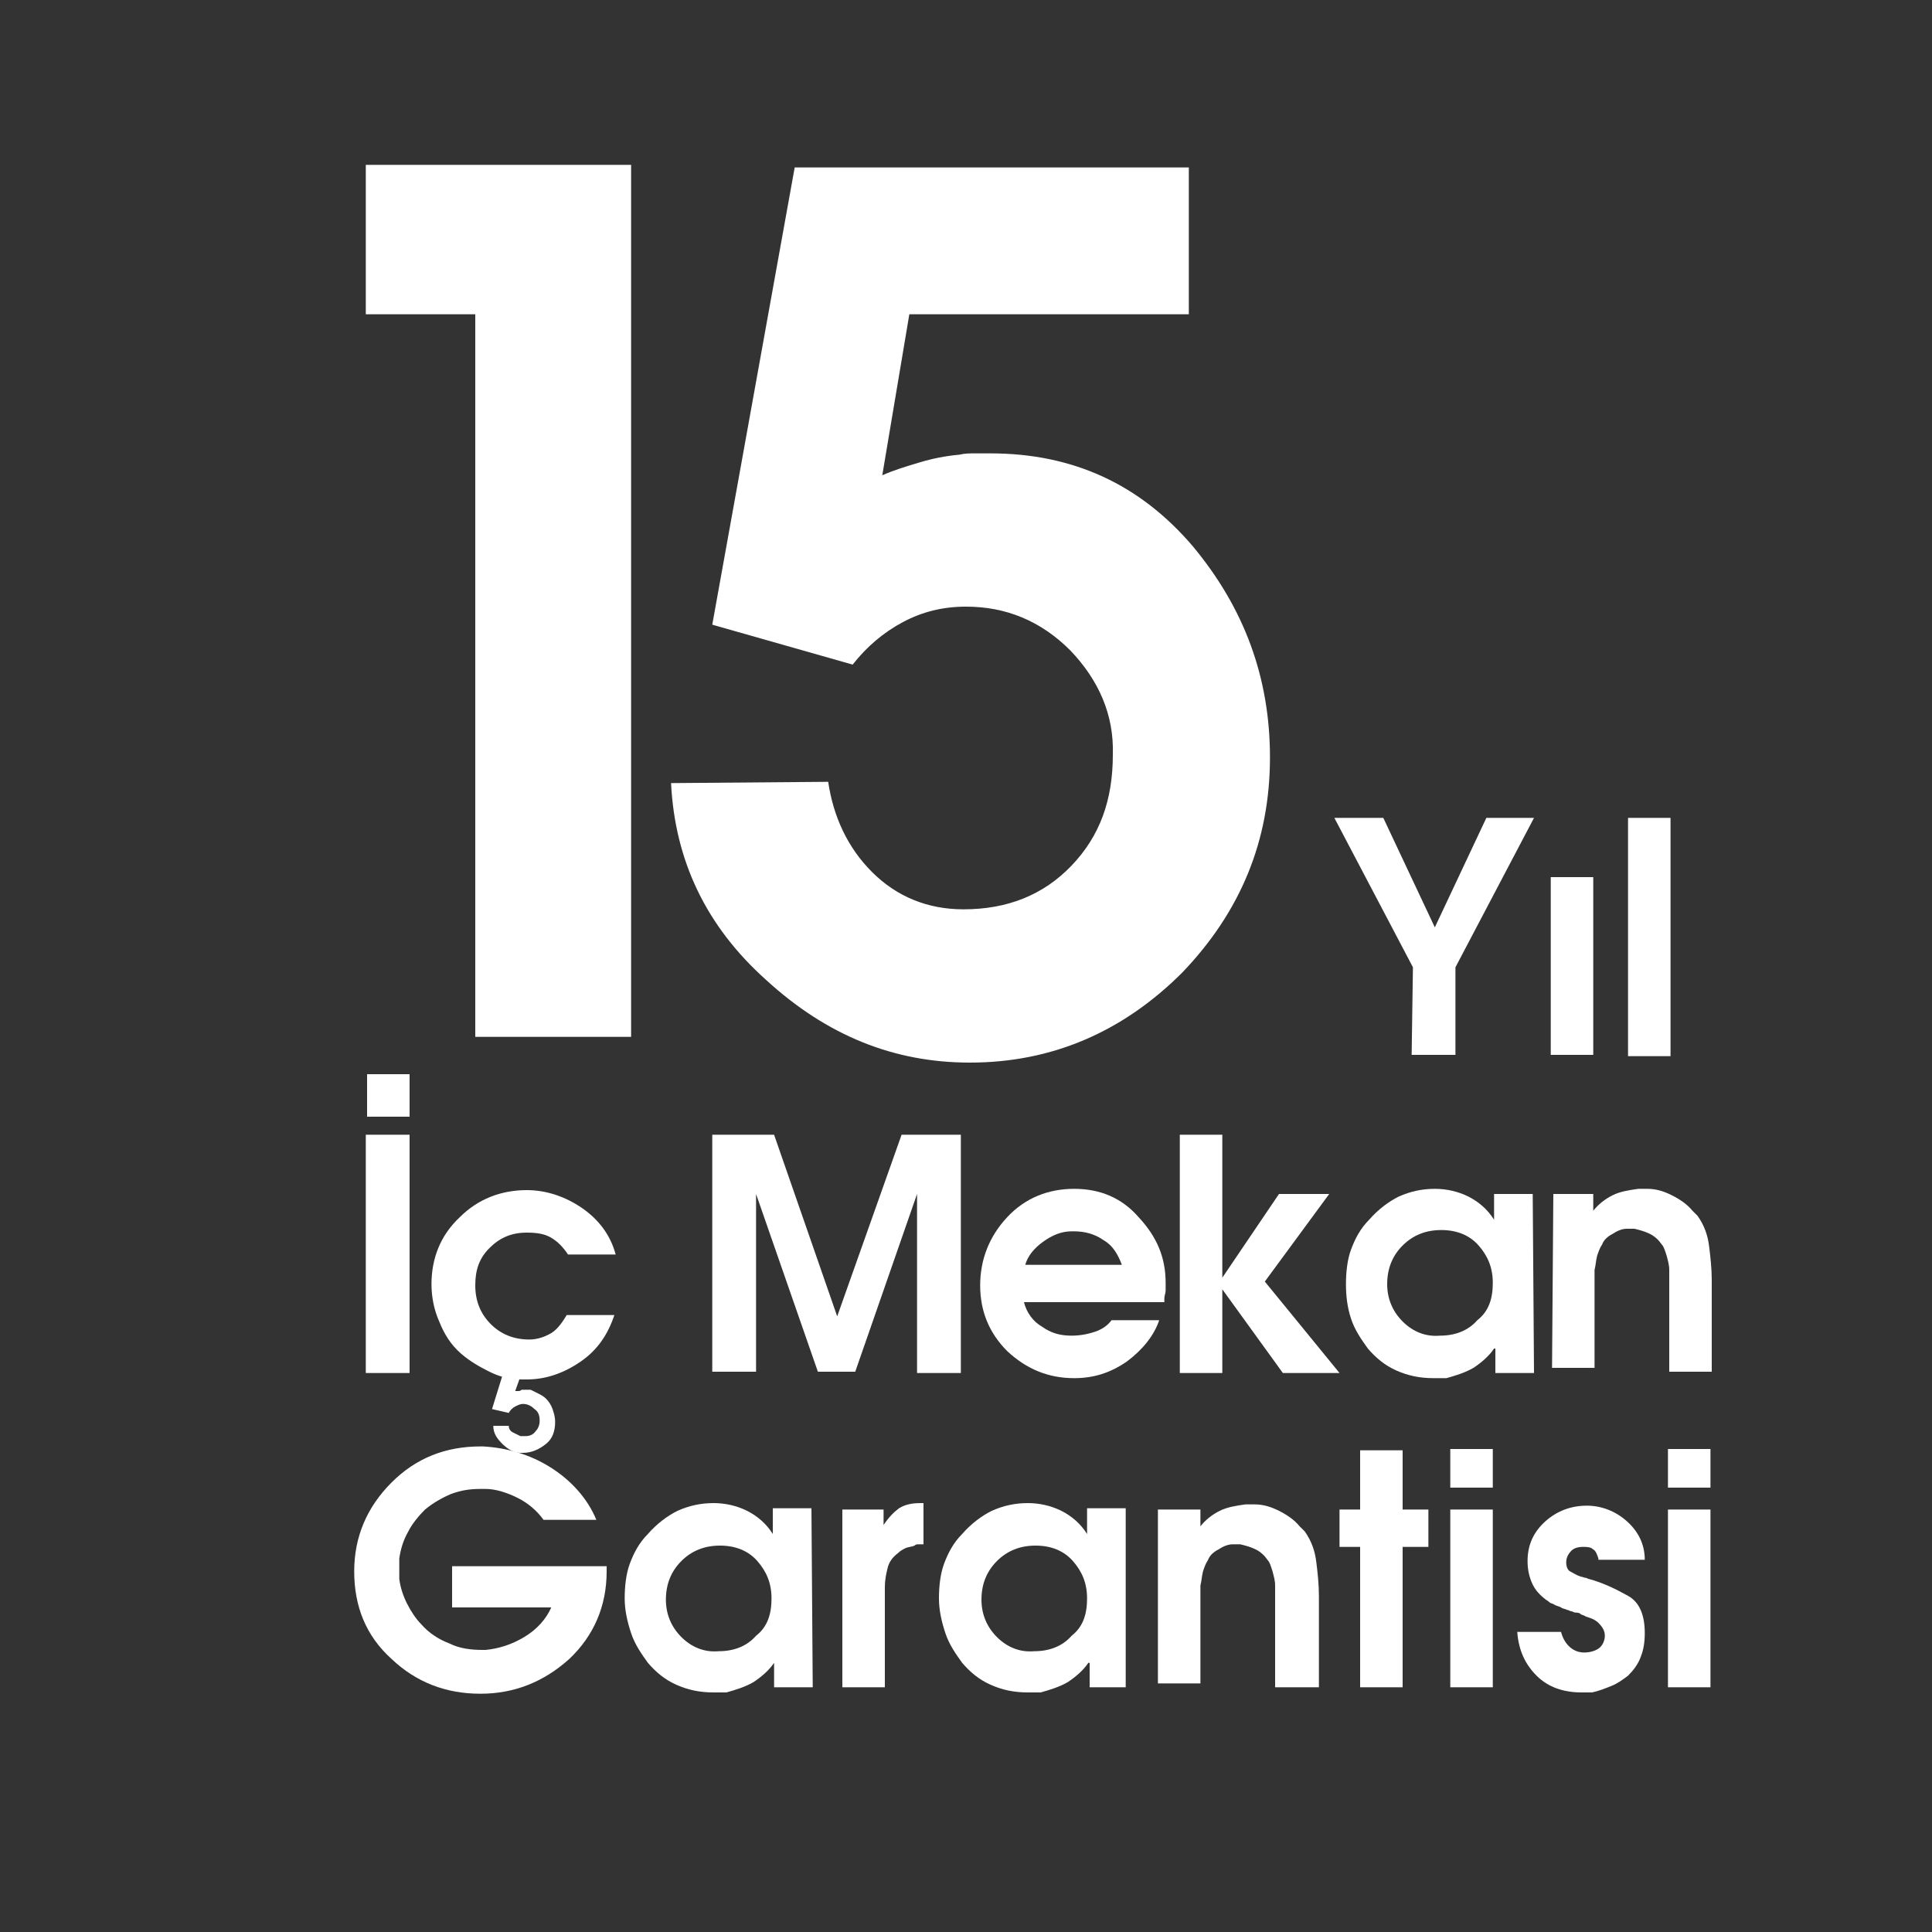 <?xml version="1.0" encoding="utf-8"?>
<!-- Generator: Adobe Illustrator 26.2.1, SVG Export Plug-In . SVG Version: 6.00 Build 0)  -->
<svg version="1.1" id="katman_1" xmlns="http://www.w3.org/2000/svg" xmlns:xlink="http://www.w3.org/1999/xlink" x="0px" y="0px"
	 viewBox="0 0 150 150" style="enable-background:new 0 0 150 150;" xml:space="preserve">
<rect x="0" y="0" width="150" height="150" fill="#333333" stroke="none"/>
<style type="text/css">
	.st0{fill:#FFFFFF;}
</style>
<g>
	<g>
		<path class="st0" d="M28.4,88.1h3.4v18.5h-3.4V88.1z"/>
		<path class="st0" d="M44,102.1h3.7c-0.5,1.5-1.3,2.7-2.6,3.6s-2.7,1.4-4.2,1.4c-0.1,0-0.1,0-0.2,0c-0.1,0-0.2,0-0.2,0
			c-0.9,0-1.7-0.2-2.5-0.6s-1.5-0.8-2.2-1.4c-0.8-0.7-1.3-1.5-1.7-2.5c-0.4-0.9-0.6-1.9-0.6-2.9c0-2,0.7-3.8,2.2-5.2
			c1.4-1.4,3.2-2.1,5.2-2.1c1.5,0,3,0.5,4.3,1.4s2.2,2.1,2.6,3.6h-3.7c-0.4-0.6-0.8-1-1.3-1.3s-1.1-0.4-1.9-0.4
			c-1.2,0-2.1,0.4-2.9,1.2s-1.1,1.7-1.1,2.9c0,1.2,0.4,2.2,1.2,3s1.8,1.2,3,1.2c0.6,0,1.2-0.2,1.7-0.5S43.7,102.6,44,102.1L44,102.1
			z M40.5,106.6L40,108h0.1h0.1c0.1,0,0.2,0,0.3-0.1c0.1,0,0.2,0,0.3,0s0.1,0,0.2,0c0.1,0,0.2,0,0.2,0c0.2,0.1,0.4,0.2,0.6,0.3
			c0.2,0.1,0.4,0.2,0.6,0.4c0.2,0.2,0.4,0.5,0.5,0.8s0.2,0.6,0.2,1c0,0.7-0.2,1.3-0.7,1.7s-1.1,0.7-1.8,0.7h-0.1h-0.1
			c-0.5,0-1-0.3-1.4-0.7c-0.4-0.4-0.7-0.8-0.7-1.4h1.2c0,0.2,0.1,0.4,0.3,0.5s0.4,0.2,0.6,0.3c0.1,0,0.1,0,0.2,0c0.1,0,0.1,0,0.2,0
			c0.3,0,0.6-0.1,0.8-0.4c0.2-0.2,0.3-0.5,0.3-0.8l0,0l0,0c0-0.4-0.1-0.7-0.4-0.9c-0.2-0.2-0.5-0.4-0.9-0.4c-0.2,0-0.4,0.1-0.6,0.2
			c-0.2,0.1-0.4,0.3-0.5,0.5l-1.3-0.3l0.9-2.9h1.4V106.6z"/>
		<path class="st0" d="M55.4,88.1h4.7l4.9,14.1l5-14.1h4.6v18.5h-3.4V92.7l-4.8,13.8h-2.9l-4.8-13.8v13.8h-3.4V88.1H55.4z"/>
		<path class="st0" d="M79.5,101.1c0.2,0.8,0.7,1.5,1.4,1.9c0.7,0.5,1.4,0.7,2.3,0.7c0.6,0,1.2-0.1,1.8-0.3s1-0.5,1.3-0.9H90
			c-0.4,1.2-1.3,2.3-2.5,3.2c-1.3,0.9-2.6,1.3-4.1,1.3c-2,0-3.7-0.7-5.2-2.1c-1.4-1.4-2.1-3.1-2.1-5.1s0.7-3.8,2.1-5.3
			s3.2-2.2,5.2-2.2s3.7,0.7,5,2.2c1.4,1.5,2.1,3.1,2.1,5.1c0,0.2,0,0.4,0,0.6s-0.1,0.4-0.1,0.6c0,0.1,0,0.1,0,0.2s0,0.1,0,0.1
			L79.5,101.1L79.5,101.1z M87.1,98.2c-0.3-0.8-0.7-1.5-1.4-1.9c-0.7-0.5-1.5-0.7-2.3-0.7h-0.1h-0.1c-0.8,0-1.5,0.3-2.2,0.8
			s-1.2,1.1-1.4,1.8C79.6,98.2,87.1,98.2,87.1,98.2z"/>
		<path class="st0" d="M91.6,88.1h3.3v11.1l4.4-6.5h3.9l-5,6.8l5.8,7.1h-4.4l-4.7-6.5v6.5h-3.3C91.6,106.6,91.6,88.1,91.6,88.1z"/>
		<path class="st0" d="M119.1,106.6h-3v-1.9H116c-0.4,0.6-1,1.1-1.6,1.5c-0.7,0.4-1.4,0.6-2.1,0.8c-0.1,0-0.3,0-0.5,0s-0.3,0-0.5,0
			c-1.1,0-2-0.2-2.9-0.6s-1.6-1-2.2-1.7c-0.5-0.7-1-1.4-1.3-2.3s-0.4-1.8-0.4-2.7s0.1-1.9,0.4-2.7s0.7-1.6,1.4-2.3
			c0.7-0.8,1.5-1.4,2.3-1.8c0.9-0.4,1.8-0.6,2.8-0.6c0.9,0,1.8,0.2,2.6,0.6c0.8,0.4,1.5,1,2,1.8v-2h3L119.1,106.6L119.1,106.6z
			 M115.9,99.6c0-1.2-0.4-2.1-1.1-2.9s-1.7-1.2-2.9-1.2c-1.2,0-2.2,0.4-3,1.2c-0.8,0.8-1.2,1.8-1.2,3c0,1.1,0.4,2.1,1.2,2.9
			c0.8,0.8,1.8,1.2,2.9,1.1c1.2,0,2.2-0.4,2.9-1.2C115.6,101.8,115.9,100.8,115.9,99.6L115.9,99.6z"/>
		<path class="st0" d="M120.6,92.7h3.1V94l0,0c0.4-0.5,0.9-0.9,1.5-1.2s1.3-0.4,2-0.5c0,0,0.1,0,0.2,0h0.1c0.1,0,0.1,0,0.2,0
			s0.1,0,0.2,0c0.7,0,1.3,0.2,1.9,0.5s1.2,0.7,1.6,1.2c0.1,0.1,0.1,0.1,0.2,0.2c0.1,0.1,0.1,0.1,0.2,0.2c0.5,0.7,0.8,1.5,0.9,2.4
			c0.1,0.8,0.2,1.7,0.2,2.6v7.1h-3.3V100c0-0.2,0-0.4,0-0.7c0-0.2,0-0.5,0-0.7c0-0.4-0.1-0.7-0.2-1.1c-0.1-0.3-0.2-0.7-0.4-0.9
			c-0.2-0.3-0.5-0.6-0.9-0.8c-0.4-0.2-0.8-0.3-1.2-0.4c0,0,0,0-0.1,0h-0.1c-0.1,0-0.1,0-0.2,0s-0.1,0-0.2,0c-0.4,0-0.8,0.2-1.1,0.4
			c-0.4,0.2-0.7,0.5-0.8,0.8c-0.2,0.3-0.3,0.6-0.4,0.9c-0.1,0.4-0.1,0.7-0.2,1.1c0,0.2,0,0.4,0,0.6s0,0.4,0,0.6v0.1v0.1v6.2h-3.3
			L120.6,92.7L120.6,92.7z"/>
		<path class="st0" d="M46.3,118h-4.1c-0.5-0.7-1.2-1.3-2-1.7s-1.7-0.7-2.5-0.7c-0.1,0-0.1,0-0.2,0c-0.1,0-0.1,0-0.2,0
			c-0.8,0-1.5,0.1-2.3,0.4c-0.7,0.3-1.4,0.7-2,1.2c-0.5,0.5-1,1.1-1.3,1.7c-0.4,0.7-0.6,1.4-0.7,2.1c0,0.1,0,0.3,0,0.4s0,0.3,0,0.4
			s0,0.2,0,0.4c0,0.1,0,0.2,0,0.4c0.1,0.7,0.3,1.3,0.6,1.9c0.3,0.6,0.7,1.2,1.1,1.6c0.6,0.7,1.4,1.2,2.2,1.5
			c0.8,0.4,1.7,0.5,2.6,0.5c0.1,0,0.1,0,0.1,0h0.1c1-0.1,2-0.4,3-1s1.7-1.4,2.1-2.3h-7.7v-3.2h12v0.4c0,2.7-1,5-2.9,6.8
			c-2,1.8-4.3,2.7-6.9,2.7c-2.7,0-5-0.9-6.9-2.7c-2-1.8-2.9-4.1-2.9-6.8c0-2.7,1-5,2.9-6.9s4.2-2.8,6.9-2.8h0.1h0.1
			c1.8,0.1,3.6,0.6,5.2,1.6S45.6,116.3,46.3,118L46.3,118z"/>
		<path class="st0" d="M63.1,131h-3v-1.9l0,0c-0.4,0.6-1,1.1-1.6,1.5c-0.7,0.4-1.4,0.6-2.1,0.8c-0.1,0-0.3,0-0.5,0s-0.3,0-0.5,0
			c-1.1,0-2-0.2-2.9-0.6s-1.6-1-2.2-1.7c-0.5-0.7-1-1.4-1.3-2.3s-0.5-1.8-0.5-2.7s0.1-1.9,0.4-2.7s0.7-1.6,1.4-2.3
			c0.7-0.8,1.5-1.4,2.3-1.8c0.9-0.4,1.8-0.6,2.8-0.6c0.9,0,1.8,0.2,2.6,0.6s1.5,1,2,1.8v-2h3L63.1,131L63.1,131z M59.9,124.1
			c0-1.2-0.4-2.1-1.1-2.9c-0.7-0.8-1.7-1.2-2.9-1.2s-2.2,0.4-3,1.2c-0.8,0.8-1.2,1.8-1.2,3c0,1.1,0.4,2.1,1.2,2.9s1.8,1.2,2.9,1.1
			c1.2,0,2.2-0.4,2.9-1.2C59.6,126.3,59.9,125.3,59.9,124.1L59.9,124.1z"/>
		<path class="st0" d="M65.6,117.2h3v1.2l0,0c0.4-0.6,0.8-1,1.2-1.3c0.5-0.3,1-0.4,1.7-0.4h0.2v3.2c-0.1,0-0.2,0-0.4,0
			c-0.1,0-0.2,0-0.3,0.1c-0.2,0.1-0.5,0.1-0.7,0.2s-0.4,0.2-0.6,0.4c-0.4,0.3-0.7,0.7-0.8,1.2c-0.1,0.4-0.2,0.9-0.2,1.4
			c0,0.1,0,0.1,0,0.2s0,0.1,0,0.2v7.4h-3.3v-13.8H65.6z"/>
		<path class="st0" d="M87.6,131h-3v-1.9h-0.1c-0.4,0.6-1,1.1-1.6,1.5c-0.7,0.4-1.4,0.6-2.1,0.8c-0.1,0-0.3,0-0.5,0s-0.3,0-0.5,0
			c-1.1,0-2-0.2-2.9-0.6c-0.9-0.4-1.6-1-2.2-1.7c-0.5-0.7-1-1.4-1.3-2.3s-0.5-1.8-0.5-2.7s0.1-1.9,0.4-2.7s0.7-1.6,1.4-2.3
			c0.7-0.8,1.5-1.4,2.3-1.8c0.9-0.4,1.8-0.6,2.8-0.6c0.9,0,1.8,0.2,2.6,0.6c0.8,0.4,1.5,1,2,1.8v-2h3V131H87.6z M84.4,124.1
			c0-1.2-0.4-2.1-1.1-2.9s-1.7-1.2-2.9-1.2c-1.2,0-2.2,0.4-3,1.2c-0.8,0.8-1.2,1.8-1.2,3c0,1.1,0.4,2.1,1.2,2.9s1.8,1.2,2.9,1.1
			c1.2,0,2.2-0.4,2.9-1.2C84.1,126.3,84.4,125.3,84.4,124.1L84.4,124.1z"/>
		<path class="st0" d="M90.1,117.2h3.1v1.3l0,0c0.4-0.5,0.9-0.9,1.5-1.2s1.3-0.4,2-0.5c0,0,0.1,0,0.2,0H97c0.1,0,0.1,0,0.2,0
			s0.1,0,0.2,0c0.7,0,1.3,0.2,1.9,0.5s1.2,0.7,1.6,1.2c0.1,0.1,0.1,0.1,0.2,0.2s0.1,0.1,0.2,0.2c0.5,0.7,0.8,1.5,0.9,2.4
			c0.1,0.8,0.2,1.7,0.2,2.6v7.1H99v-6.5c0-0.2,0-0.4,0-0.7c0-0.2,0-0.5,0-0.7c0-0.4-0.1-0.7-0.2-1.1c-0.1-0.3-0.2-0.7-0.4-0.9
			c-0.2-0.3-0.5-0.6-0.9-0.8c-0.4-0.2-0.8-0.3-1.2-0.4c0,0,0,0-0.1,0h-0.1c-0.1,0-0.1,0-0.2,0s-0.1,0-0.2,0c-0.4,0-0.8,0.2-1.1,0.4
			c-0.4,0.2-0.7,0.5-0.8,0.8c-0.2,0.3-0.3,0.6-0.4,0.9c-0.1,0.4-0.1,0.7-0.2,1.1c0,0.2,0,0.4,0,0.6s0,0.4,0,0.6v0.1v0.1v6.2h-3.3
			v-13.5H90.1z"/>
		<path class="st0" d="M105.6,120.1H104v-2.9h1.6v-4.6h3.3v4.6h2v2.9h-2V131h-3.3V120.1z"/>
		<path class="st0" d="M112.6,112.5h3.3v3h-3.3V112.5z M112.6,117.2h3.3V131h-3.3V117.2z"/>
		<path class="st0" d="M124.1,121c-0.1-0.3-0.2-0.6-0.4-0.7c-0.2-0.2-0.5-0.2-0.8-0.2c-0.4,0-0.7,0.1-0.9,0.3
			c-0.2,0.2-0.4,0.5-0.4,0.9l0,0c0,0.3,0.1,0.6,0.3,0.7s0.5,0.3,0.8,0.4c0.1,0,0.3,0.1,0.4,0.1s0.2,0.1,0.3,0.1
			c1.1,0.3,2.1,0.8,3,1.3s1.3,1.5,1.3,2.9c0,0.7-0.1,1.3-0.3,1.8c-0.2,0.6-0.6,1.1-1,1.5c-0.4,0.3-0.8,0.6-1.3,0.8s-1,0.4-1.5,0.5
			c-0.1,0-0.3,0-0.4,0s-0.3,0-0.4,0c-1.4,0-2.6-0.4-3.5-1.3s-1.4-2-1.5-3.4h3.4c0.1,0.4,0.3,0.8,0.6,1.1c0.3,0.3,0.7,0.5,1.2,0.5
			c0.4,0,0.8-0.1,1.1-0.3c0.3-0.2,0.5-0.6,0.5-1s-0.2-0.7-0.5-1s-0.7-0.4-1-0.5c-0.1-0.1-0.3-0.1-0.4-0.2s-0.3-0.1-0.4-0.1
			s-0.2-0.1-0.3-0.1c-0.1,0-0.2-0.1-0.3-0.1c-0.2-0.1-0.4-0.1-0.5-0.2c-0.2-0.1-0.3-0.1-0.5-0.2c-0.1-0.1-0.3-0.1-0.4-0.2
			s-0.3-0.2-0.4-0.3c-0.5-0.4-0.8-0.8-1-1.3s-0.3-1-0.3-1.6c0-1.3,0.5-2.3,1.4-3.1c0.9-0.8,2-1.2,3.2-1.2c1.1,0,2.2,0.4,3.1,1.2
			c0.9,0.8,1.4,1.8,1.4,3h-3.6V121z"/>
		<path class="st0" d="M129.5,112.5h3.3v3h-3.3V112.5z M129.5,117.2h3.3V131h-3.3V117.2z"/>
	</g>
	<g>
		<path class="st0" d="M109.7,75.1l-6.1-11.6h3.8l4,8.5l4-8.5h3.7L113,75.1v6.8h-3.4L109.7,75.1L109.7,75.1z"/>
		<path class="st0" d="M120.4,68.1h3.3v13.8h-3.3V68.1z"/>
		<path class="st0" d="M126.4,63.5h3.3V82h-3.3C126.4,82,126.4,63.5,126.4,63.5z"/>
	</g>
	<g>
		<path class="st0" d="M36.9,24.4h-8.5V12.8H49v67.7H36.9V24.4z"/>
		<path class="st0" d="M92.1,24.4H70.6l-2.1,12.5c0.9-0.4,1.9-0.7,2.9-1s2-0.5,3.1-0.6c0.4-0.1,0.8-0.1,1.2-0.1c0.4,0,0.8,0,1.2,0
			c6.4,0,11.6,2.4,15.7,7.2c4,4.8,6,10.2,6,16.4c0,6.5-2.3,12-6.8,16.7c-4.6,4.6-10.1,7-16.5,7c-5.9,0-11.1-2.1-15.8-6.4
			c-4.7-4.2-7.1-9.3-7.4-15.3l12.2-0.1c0.4,2.7,1.5,5.1,3.4,7s4.3,2.9,7.1,2.9c3.4,0,6.2-1.1,8.4-3.4c2.2-2.3,3.2-5.1,3.2-8.6
			c0.1-3.1-1.1-5.8-3.3-8.1c-2.3-2.3-5-3.4-8.1-3.4c-1.8,0-3.4,0.4-4.9,1.2s-2.8,1.9-3.9,3.3l-10.9-3.1L61.7,13h30.6v11.4H92.1z"/>
	</g>
	<g>
		<path class="st0" d="M28.5,83.4h3.3v3.3h-3.3V83.4z"/>
	</g>
</g>
</svg>
